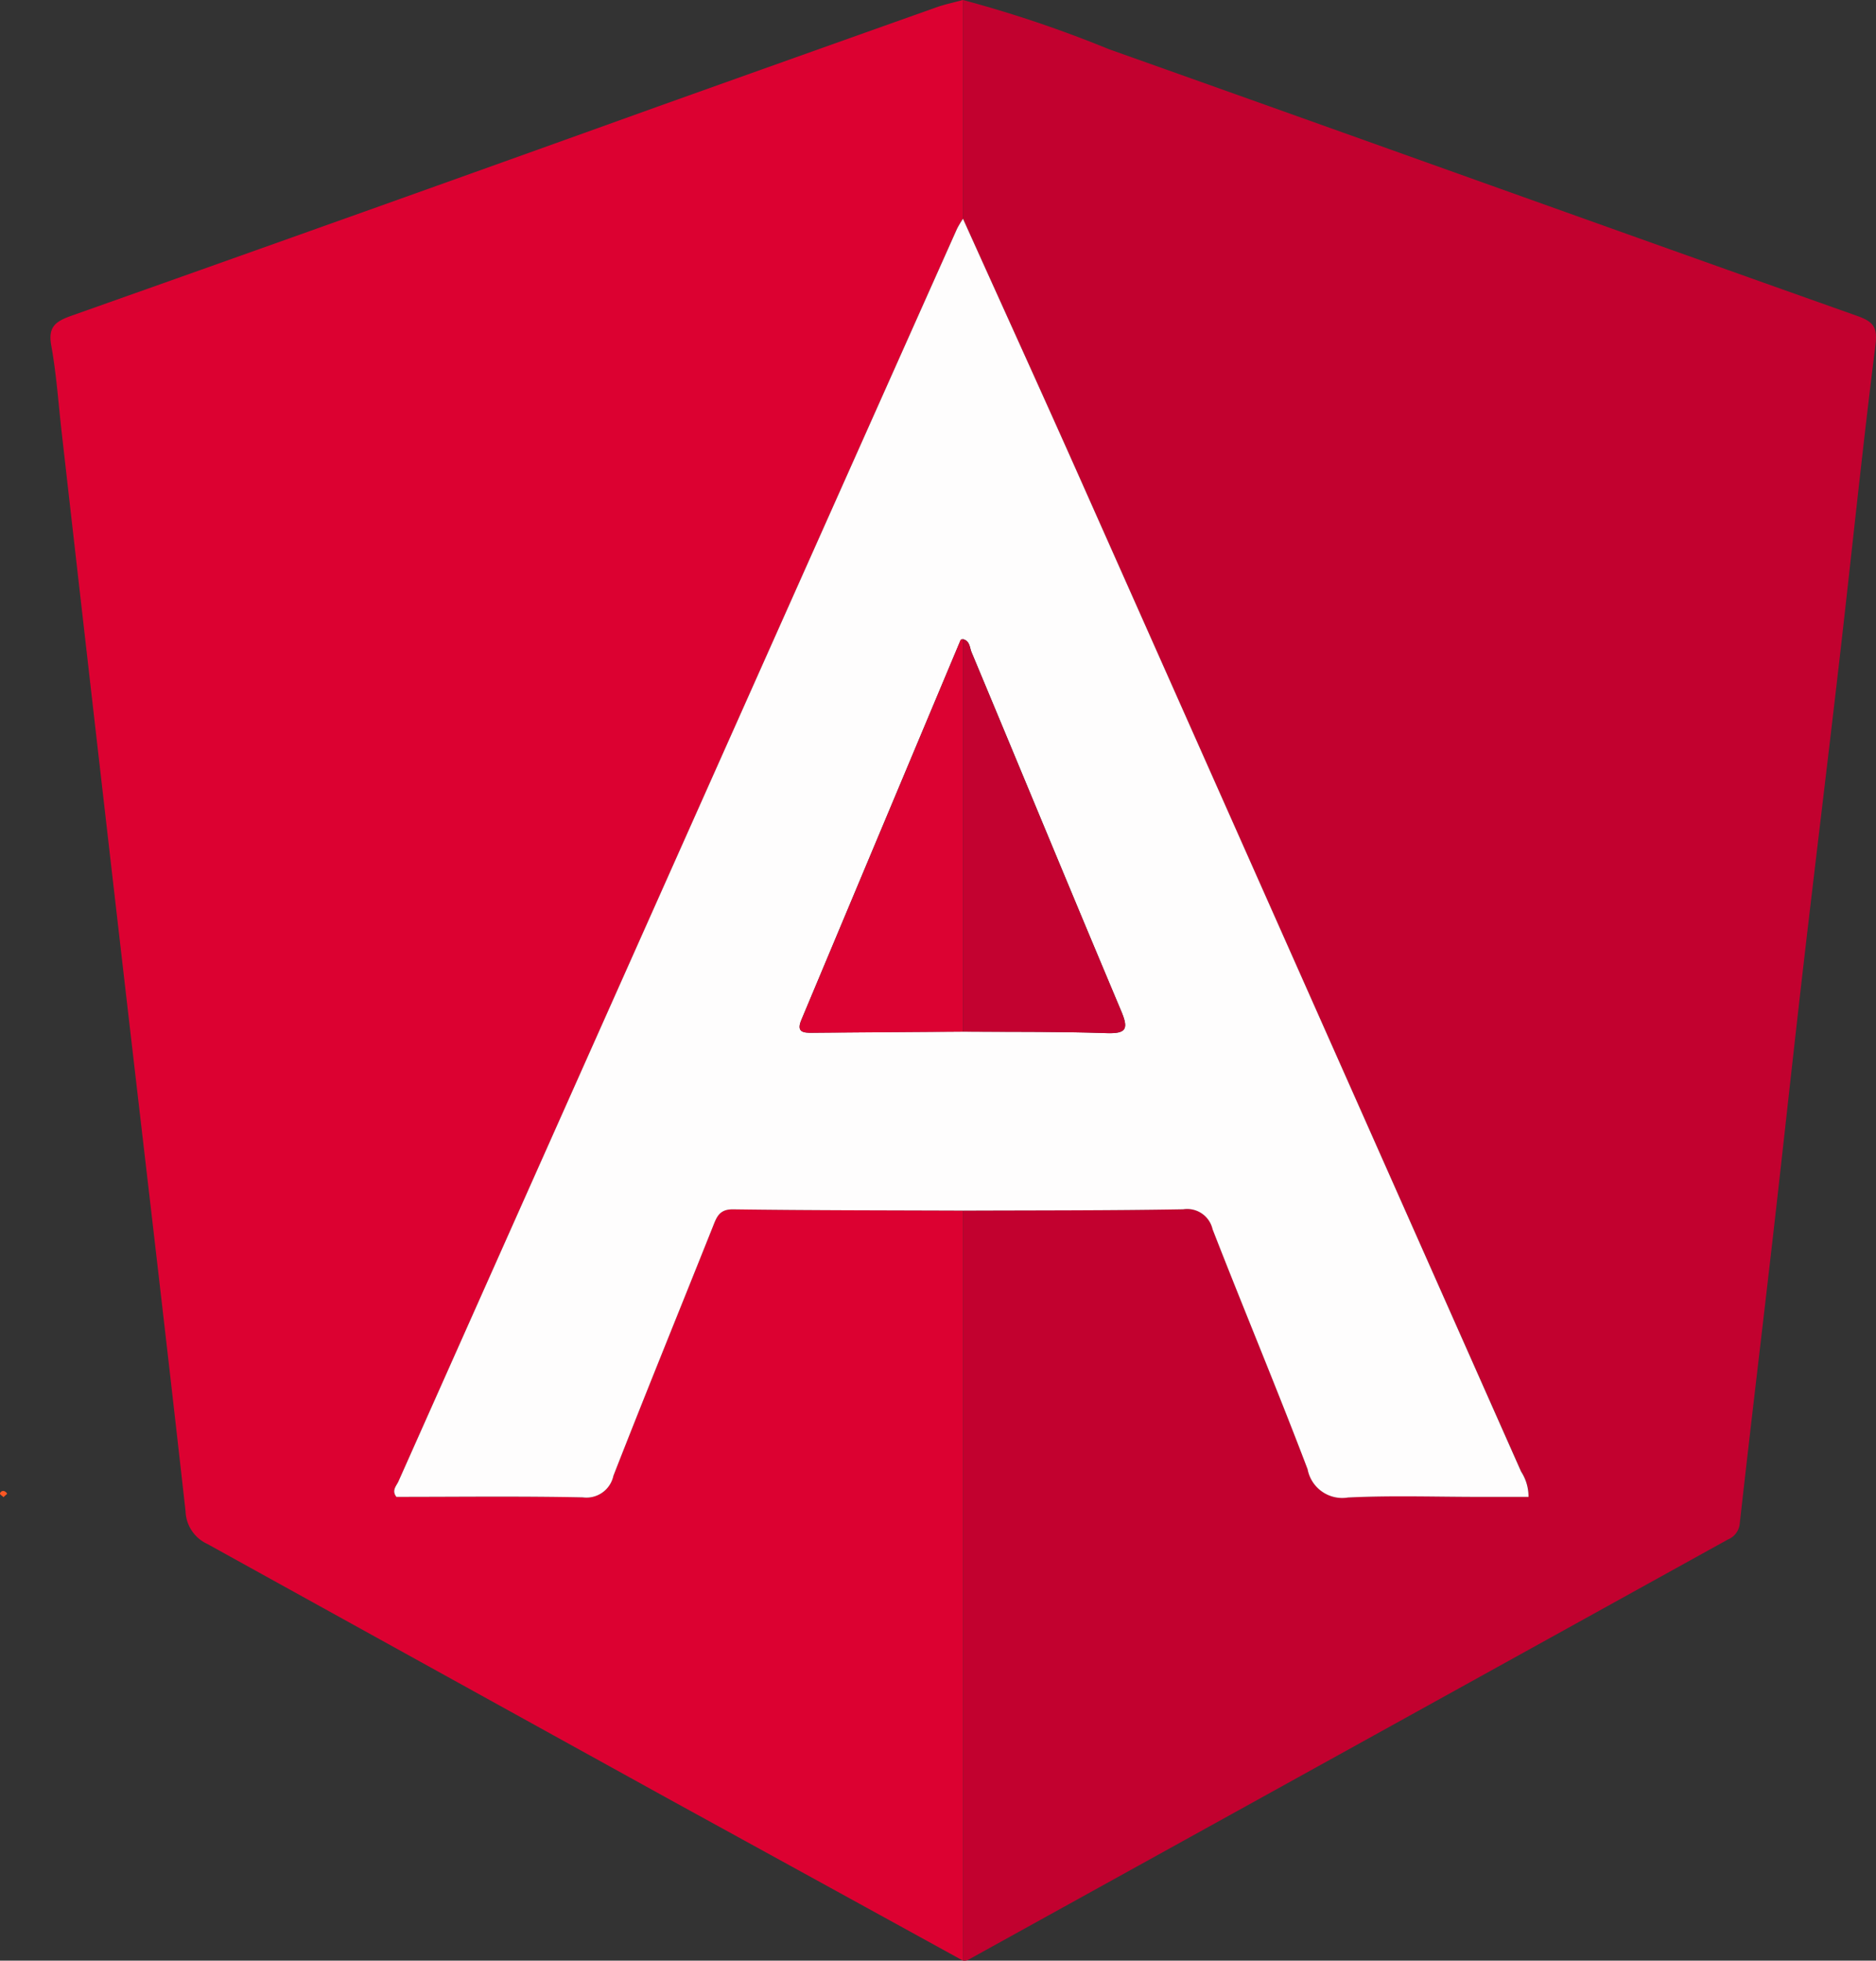 <svg id="angular" xmlns="http://www.w3.org/2000/svg" xmlns:xlink="http://www.w3.org/1999/xlink" width="116.482" height="121.679" viewBox="0 0 116.482 121.679">
  <rect x="0" y="0" width="116.482" height="121.679" fill="#333333" stroke="none"/>
  <defs>
    <clipPath id="clip-path">
      <rect id="Rectangle_4" data-name="Rectangle 4" width="116.482" height="121.679" fill="none"/>
    </clipPath>
  </defs>
  <g id="Group_12" data-name="Group 12" clip-path="url(#clip-path)">
    <path id="Path_33" data-name="Path 33" d="M39.417,134.765c-.083-.08-.326-.112-.163-.274.1-.1.271-.016.314.165l-.15.109" transform="translate(-27.528 -94.415)" fill="#fe5723"/>
    <path id="Path_34" data-name="Path 34" d="M.213,311.148c-.068-.107-.33-.163-.154-.332.115-.11.3-.044.386.122l-.232.21" transform="translate(0 -218.233)" fill="#fe5723"/>
    <path id="Path_35" data-name="Path 35" d="M40.189,135.588c-.085-.11-.169-.221-.254-.33l.149-.108.267.208-.162.23" transform="translate(-28.044 -94.909)" fill="#fe5723"/>
    <path id="Path_36" data-name="Path 36" d="M40.935,136.234a.418.418,0,0,1-.146-.155l.162-.229.265.211-.281.173" transform="translate(-28.644 -95.401)" fill="#fe5723"/>
    <path id="Path_37" data-name="Path 37" d="M200.811,0a75.186,75.186,0,0,1,9.066,3.055c15.5,5.5,30.967,11.063,46.464,16.554,1.058.375,1.262.739,1.12,1.871-.811,6.425-1.468,12.868-2.209,19.3s-1.531,12.861-2.275,19.294c-.647,5.6-1.247,11.2-1.889,16.8-.676,5.893-1.388,11.783-2.046,17.678a1.185,1.185,0,0,1-.738.991q-23.6,13.058-47.21,26.107a.725.725,0,0,1-.278.025q0-23.274,0-46.549c4.559-.019,9.119,0,13.677-.083a1.62,1.62,0,0,1,1.823,1.241c1.934,4.977,4,9.9,5.9,14.893a2.19,2.19,0,0,0,2.514,1.753c2.72-.133,5.451-.038,8.178-.038h3.026a2.86,2.86,0,0,0-.462-1.571Q221.95,60.891,208.419,30.465c-2.511-5.641-5.07-11.26-7.607-16.889q0-6.788,0-13.576" transform="translate(-141.02)" fill="#c2012f"/>
    <path id="Path_38" data-name="Path 38" d="M67.18,75.13q0,23.274,0,46.549-9.1-5-18.2-9.994-14.362-7.927-28.718-15.866a2.317,2.317,0,0,1-1.354-2.032c-1.3-11.618-2.676-23.226-4.016-34.84q-1.857-16.091-3.683-32.186c-.2-1.772-.32-3.559-.638-5.31-.211-1.164.251-1.5,1.253-1.856Q30,13.164,48.15,6.642,56.81,3.55,65.474.474c.554-.2,1.135-.318,1.7-.474q0,6.788,0,13.576a6.056,6.056,0,0,0-.371.626Q49.458,53.065,32.126,91.936c-.119.268-.442.562-.128.96,3.847,0,7.712-.049,11.575.031a1.709,1.709,0,0,0,1.9-1.34c2.015-5.156,4.107-10.282,6.159-15.422.243-.608.393-1.127,1.279-1.115,4.755.066,9.511.06,14.267.079" transform="translate(-7.387)" fill="#dc0131"/>
    <path id="Path_39" data-name="Path 39" d="M117.525,107.148c-4.756-.019-9.512-.013-14.268-.079-.885-.013-1.036.507-1.279,1.114-2.052,5.141-4.144,10.267-6.159,15.422a1.709,1.709,0,0,1-1.9,1.34c-3.863-.08-7.728-.031-11.575-.031-.314-.4.009-.691.128-.96Q99.8,85.08,117.153,46.22a6.145,6.145,0,0,1,.371-.626c2.537,5.629,5.1,11.248,7.606,16.889q13.539,30.423,27.047,60.861a2.858,2.858,0,0,1,.462,1.571h-3.026c-2.726,0-5.457-.094-8.177.038a2.19,2.19,0,0,1-2.514-1.753c-1.895-4.991-3.963-9.916-5.9-14.893a1.619,1.619,0,0,0-1.823-1.241c-4.558.079-9.118.064-13.677.083m0-35.459c-.048.011-.129.008-.14.034q-4.949,11.792-9.892,23.586c-.325.774.115.809.69.8q4.671-.044,9.342-.069c2.966.022,5.933-.01,8.9.091,1.263.043,1.394-.258.922-1.377-3.123-7.409-6.186-14.844-9.288-22.262-.118-.282-.1-.709-.53-.806" transform="translate(-57.732 -32.018)" fill="#fefdfd"/>
    <path id="Path_40" data-name="Path 40" d="M176.892,157.591q-4.671.033-9.342.069c-.575.005-1.015-.029-.69-.8q4.95-11.791,9.892-23.586c.011-.027.092-.024.14-.034q0,12.177,0,24.354" transform="translate(-117.1 -93.566)" fill="#dc0232"/>
    <path id="Path_41" data-name="Path 41" d="M200.814,157.591q0-12.177,0-24.354c.431.1.412.524.53.806,3.1,7.418,6.165,14.853,9.288,22.262.472,1.119.341,1.42-.922,1.377-2.963-.1-5.931-.069-8.9-.091" transform="translate(-141.022 -93.566)" fill="#c30230"/>
  </g>
</svg>
